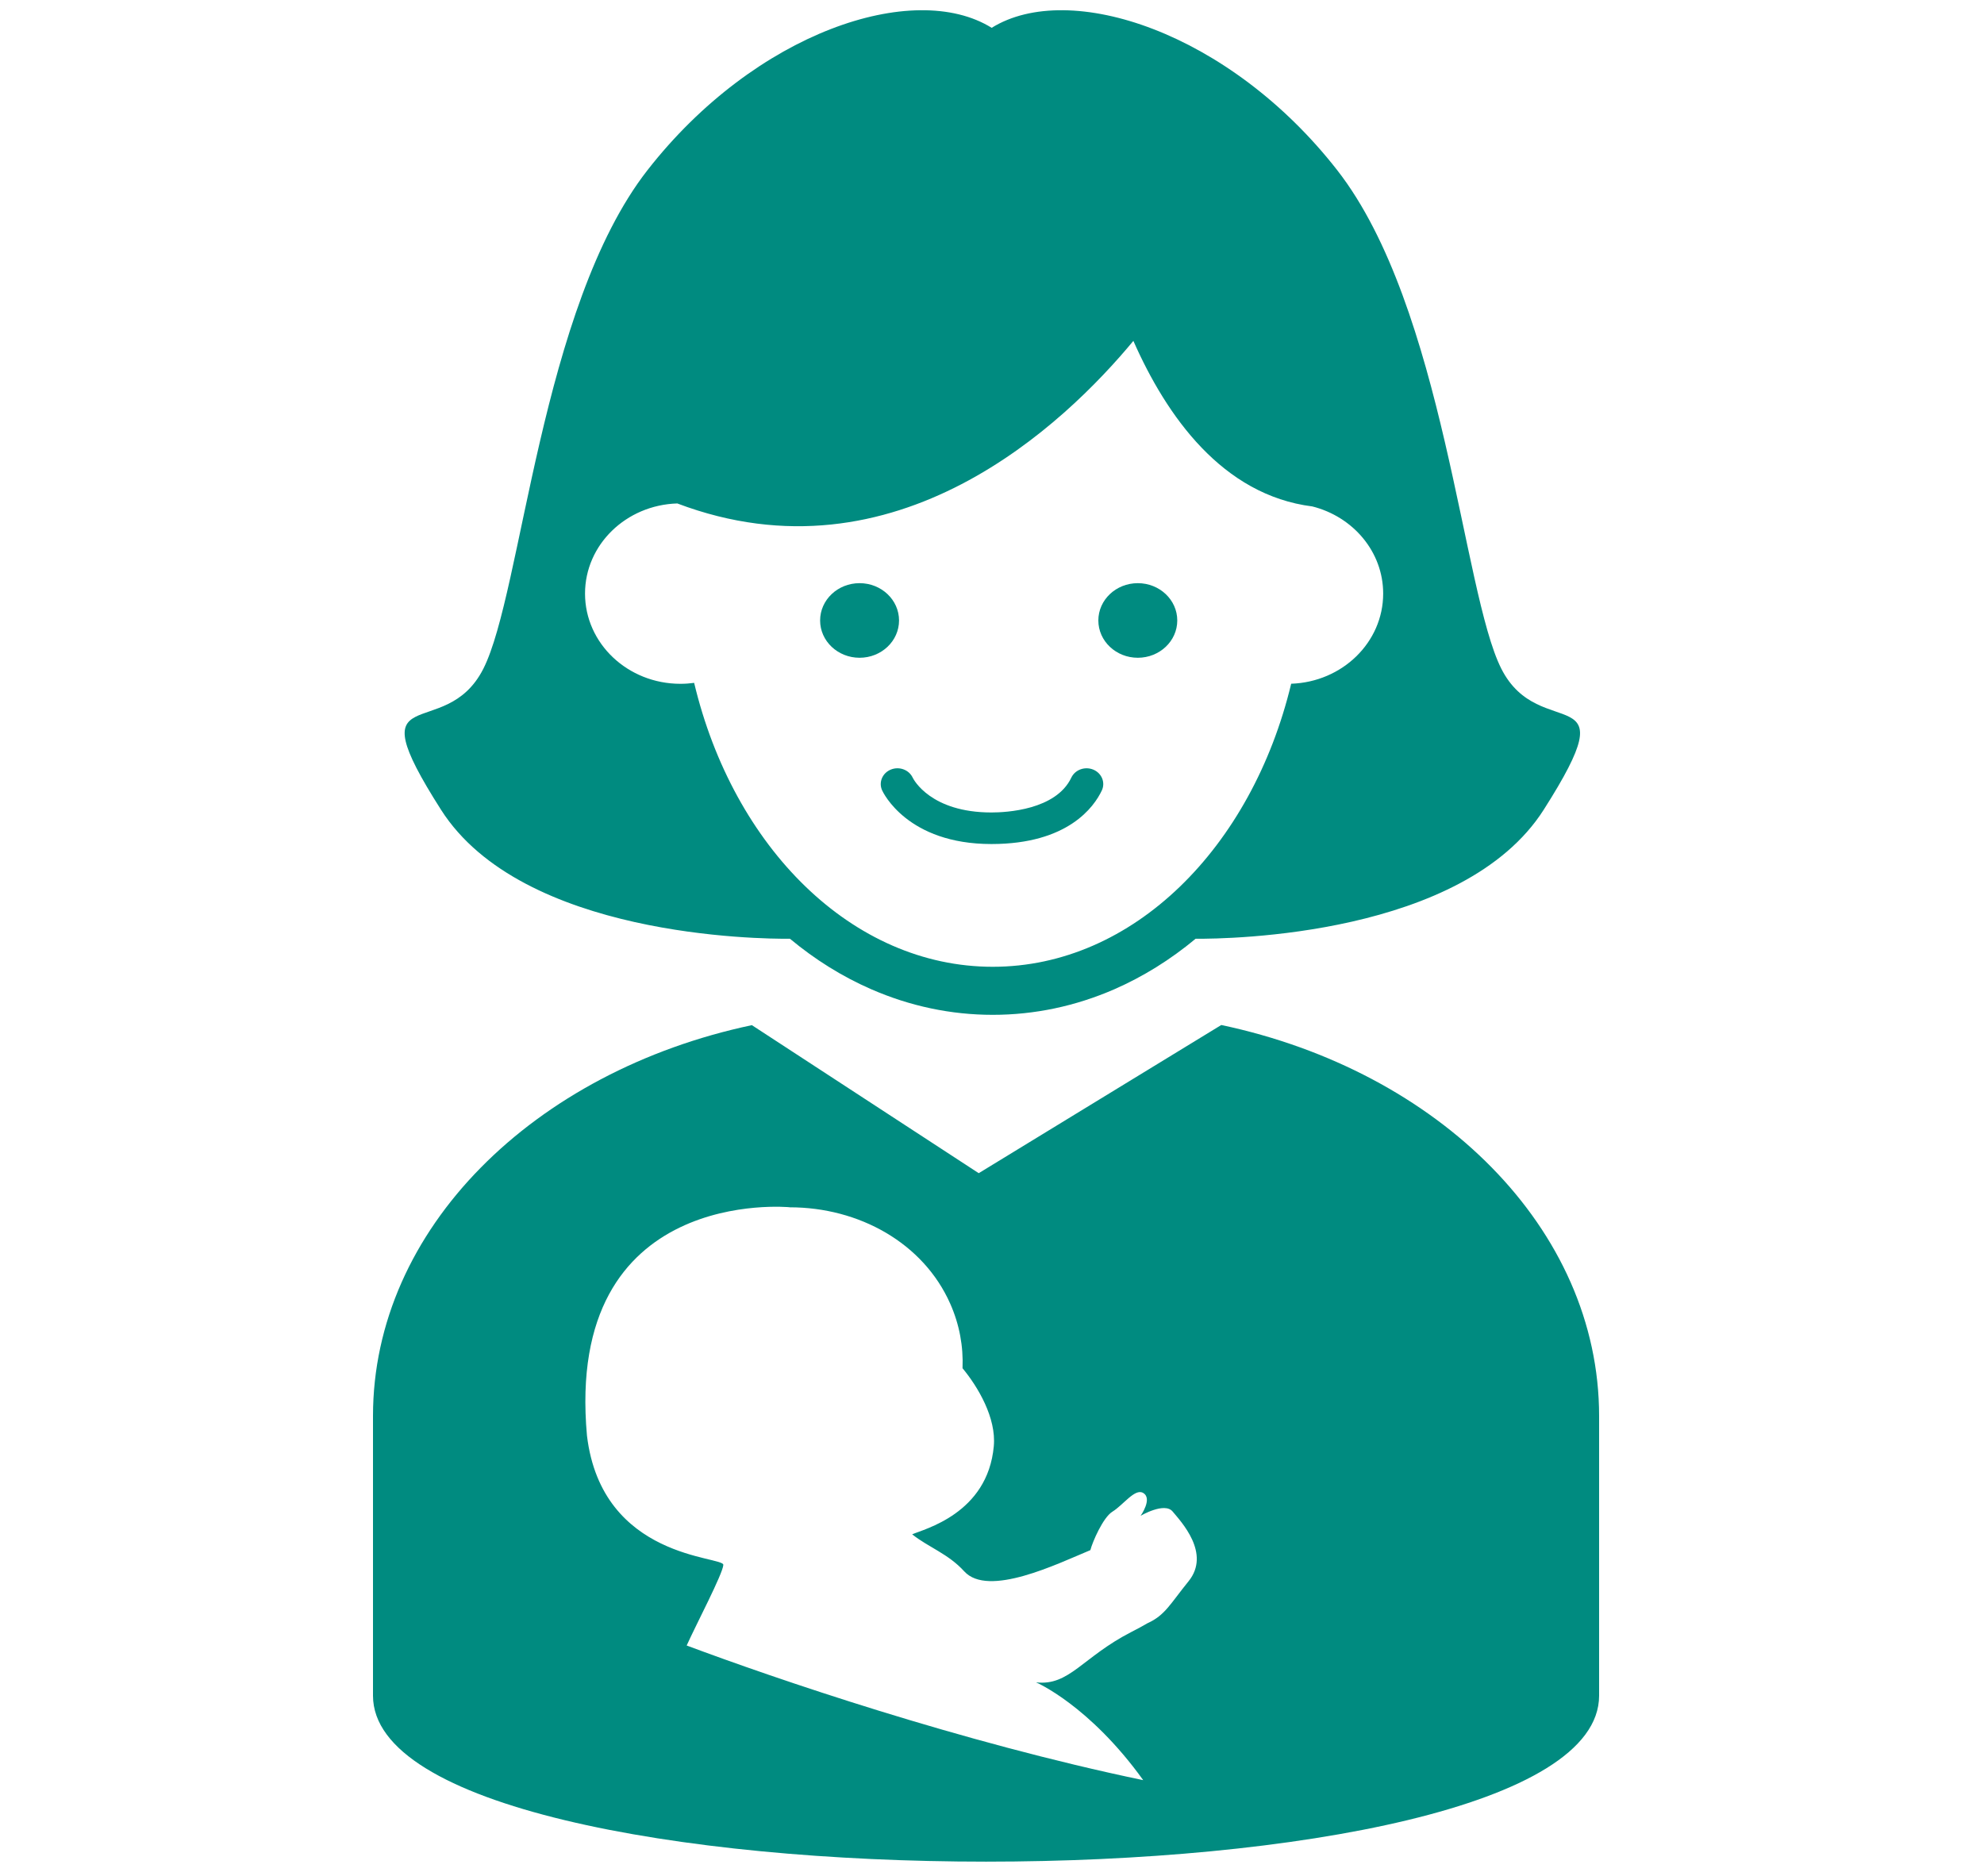 <svg width="55" height="52" viewBox="0 0 55 52" fill="none" xmlns="http://www.w3.org/2000/svg">
<path d="M23.829 18.235C24.433 18.235 24.923 17.772 24.923 17.201C24.923 16.63 24.433 16.167 23.829 16.167C23.225 16.167 22.735 16.63 22.735 17.201C22.735 17.772 23.225 18.235 23.829 18.235Z" fill="#008B80"/>
<path d="M24.697 21.334C24.462 21.429 24.353 21.686 24.453 21.909C24.481 21.969 25.153 23.399 27.484 23.399C29.612 23.399 30.333 22.361 30.544 21.915C30.648 21.695 30.544 21.436 30.31 21.337C30.077 21.239 29.804 21.337 29.699 21.558C29.274 22.455 27.896 22.524 27.484 22.524C25.8 22.524 25.326 21.609 25.302 21.56C25.2 21.341 24.931 21.24 24.697 21.334Z" fill="#008B80"/>
<path d="M31.542 18.235C32.146 18.235 32.636 17.772 32.636 17.201C32.636 16.63 32.146 16.167 31.542 16.167C30.938 16.167 30.448 16.63 30.448 17.201C30.448 17.772 30.938 18.235 31.542 18.235Z" fill="#008B80"/>
<path d="M21.899 26.025C22.596 26.605 23.349 27.074 24.146 27.422C25.227 27.894 26.362 28.134 27.521 28.134C28.678 28.134 29.812 27.895 30.892 27.425C31.69 27.076 32.444 26.607 33.144 26.025C34.063 26.031 40.564 25.947 42.794 22.449C45.195 18.68 42.691 20.661 41.618 18.536C40.545 16.41 40.038 8.523 37.071 4.719C34.082 0.888 29.65 -0.569 27.491 0.771C25.333 -0.569 20.937 0.888 17.948 4.719C14.981 8.523 14.474 16.41 13.401 18.536C12.328 20.661 9.824 18.681 12.226 22.449C14.474 25.977 21.069 26.032 21.899 26.025ZM18.776 13.957C24.833 16.248 29.523 11.739 31.419 9.45C32.338 11.533 33.885 13.726 36.381 14.04C37.511 14.325 38.344 15.298 38.344 16.456C38.344 17.807 37.211 18.907 35.794 18.955C34.702 23.5 31.411 26.802 27.521 26.802C23.624 26.802 20.329 23.489 19.243 18.931C19.119 18.948 18.992 18.957 18.863 18.957C17.402 18.957 16.218 17.837 16.218 16.456C16.218 15.102 17.355 14 18.776 13.957ZM33.856 28.416L27.132 32.524L20.843 28.42C14.806 29.699 10.34 34.065 10.34 39.256V47.008C10.34 53.144 44.33 53.144 44.33 47.008V39.256C44.33 34.06 39.881 29.69 33.856 28.416ZM32.948 43.838C32.444 44.459 32.299 44.78 31.813 44.999C31.681 45.076 31.532 45.157 31.365 45.242C30.002 45.941 29.646 46.746 28.72 46.639C28.72 46.639 30.192 47.266 31.692 49.351C26.619 48.294 21.47 46.528 19.036 45.618C19.3 45.031 20.035 43.636 20.052 43.384C20.069 43.134 16.687 43.243 16.272 39.802C15.642 32.856 21.887 33.468 21.887 33.468L21.887 33.47C23.814 33.468 25.596 34.46 26.341 36.14C26.6 36.723 26.708 37.331 26.683 37.931C27.111 38.447 27.621 39.307 27.55 40.091C27.381 41.97 25.602 42.394 25.287 42.536C25.743 42.899 26.285 43.073 26.729 43.561C27.395 44.295 29.312 43.354 30.227 42.974C30.285 42.747 30.578 42.068 30.838 41.908C31.139 41.723 31.458 41.259 31.686 41.386C31.963 41.54 31.62 42.022 31.62 42.022C31.62 42.022 32.283 41.632 32.508 41.904C32.733 42.177 33.578 43.061 32.948 43.838Z" fill="#008B80"/>
</svg>
